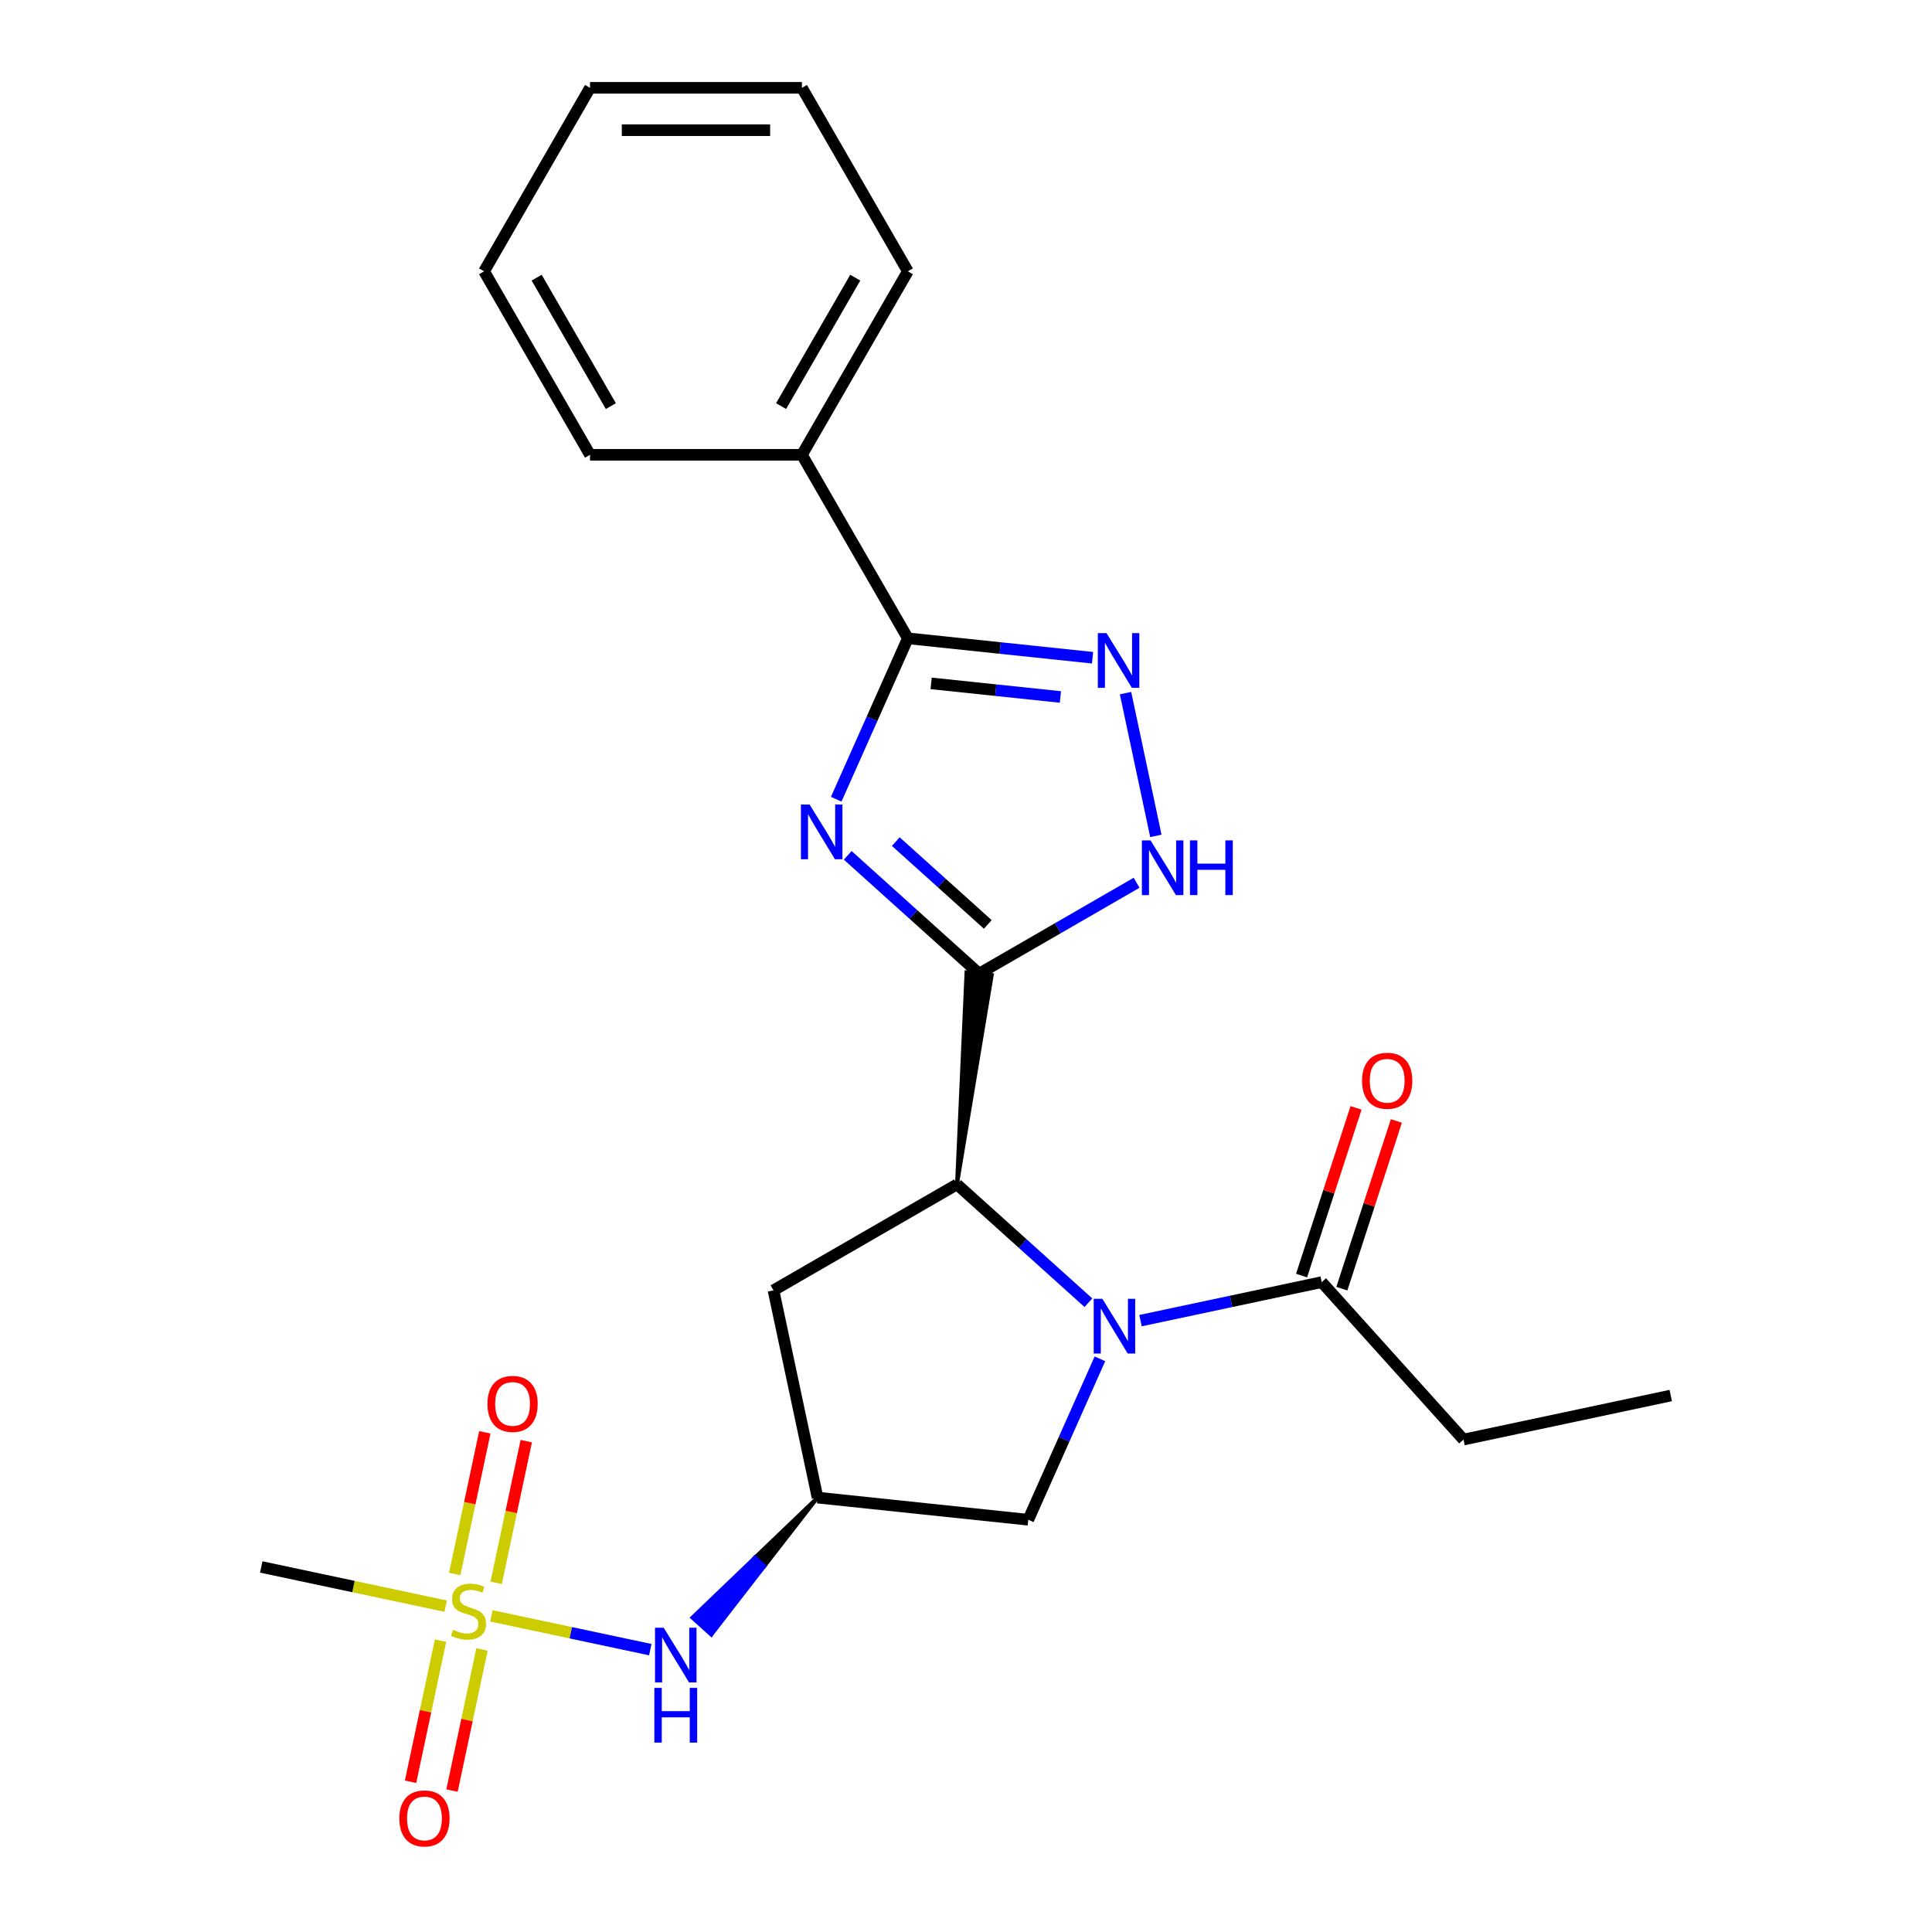 <?xml version='1.0' encoding='iso-8859-1'?>
<svg version='1.1' baseProfile='full'
              xmlns='http://www.w3.org/2000/svg'
                      xmlns:rdkit='http://www.rdkit.org/xml'
                      xmlns:xlink='http://www.w3.org/1999/xlink'
                  xml:space='preserve'
width='1000px' height='1000px' viewBox='0 0 1000 1000'>
<!-- END OF HEADER -->
<rect style='opacity:1.0;fill:#FFFFFF;stroke:none' width='1000' height='1000' x='0' y='0'> </rect>
<path class='bond-0' d='M 506.801,503.969 L 472.791,473.346' style='fill:none;fill-rule:evenodd;stroke:#000000;stroke-width:6px;stroke-linecap:butt;stroke-linejoin:miter;stroke-opacity:1' />
<path class='bond-0' d='M 472.791,473.346 L 438.78,442.723' style='fill:none;fill-rule:evenodd;stroke:#0000FF;stroke-width:6px;stroke-linecap:butt;stroke-linejoin:miter;stroke-opacity:1' />
<path class='bond-0' d='M 511.275,478.482 L 487.468,457.045' style='fill:none;fill-rule:evenodd;stroke:#000000;stroke-width:6px;stroke-linecap:butt;stroke-linejoin:miter;stroke-opacity:1' />
<path class='bond-0' d='M 487.468,457.045 L 463.66,435.609' style='fill:none;fill-rule:evenodd;stroke:#0000FF;stroke-width:6px;stroke-linecap:butt;stroke-linejoin:miter;stroke-opacity:1' />
<path class='bond-3' d='M 495.337,613.041 L 513.345,504.657 L 500.257,503.281 Z' style='fill:#000000;fill-rule:evenodd;fill-opacity:1;stroke:#000000;stroke-width:2px;stroke-linecap:butt;stroke-linejoin:miter;stroke-opacity:1;' />
<path class='bond-6' d='M 506.801,503.969 L 547.55,480.443' style='fill:none;fill-rule:evenodd;stroke:#000000;stroke-width:6px;stroke-linecap:butt;stroke-linejoin:miter;stroke-opacity:1' />
<path class='bond-6' d='M 547.55,480.443 L 588.299,456.916' style='fill:none;fill-rule:evenodd;stroke:#0000FF;stroke-width:6px;stroke-linecap:butt;stroke-linejoin:miter;stroke-opacity:1' />
<path class='bond-4' d='M 432.824,413.682 L 451.365,372.037' style='fill:none;fill-rule:evenodd;stroke:#0000FF;stroke-width:6px;stroke-linecap:butt;stroke-linejoin:miter;stroke-opacity:1' />
<path class='bond-4' d='M 451.365,372.037 L 469.906,330.393' style='fill:none;fill-rule:evenodd;stroke:#000000;stroke-width:6px;stroke-linecap:butt;stroke-linejoin:miter;stroke-opacity:1' />
<path class='bond-1' d='M 563.358,674.287 L 529.348,643.664' style='fill:none;fill-rule:evenodd;stroke:#0000FF;stroke-width:6px;stroke-linecap:butt;stroke-linejoin:miter;stroke-opacity:1' />
<path class='bond-1' d='M 529.348,643.664 L 495.337,613.041' style='fill:none;fill-rule:evenodd;stroke:#000000;stroke-width:6px;stroke-linecap:butt;stroke-linejoin:miter;stroke-opacity:1' />
<path class='bond-7' d='M 590.322,683.561 L 637.219,673.592' style='fill:none;fill-rule:evenodd;stroke:#0000FF;stroke-width:6px;stroke-linecap:butt;stroke-linejoin:miter;stroke-opacity:1' />
<path class='bond-7' d='M 637.219,673.592 L 684.116,663.624' style='fill:none;fill-rule:evenodd;stroke:#000000;stroke-width:6px;stroke-linecap:butt;stroke-linejoin:miter;stroke-opacity:1' />
<path class='bond-11' d='M 569.315,703.328 L 550.773,744.973' style='fill:none;fill-rule:evenodd;stroke:#0000FF;stroke-width:6px;stroke-linecap:butt;stroke-linejoin:miter;stroke-opacity:1' />
<path class='bond-11' d='M 550.773,744.973 L 532.232,786.617' style='fill:none;fill-rule:evenodd;stroke:#000000;stroke-width:6px;stroke-linecap:butt;stroke-linejoin:miter;stroke-opacity:1' />
<path class='bond-2' d='M 254.32,836.367 L 295.458,845.111' style='fill:none;fill-rule:evenodd;stroke:#CCCC00;stroke-width:6px;stroke-linecap:butt;stroke-linejoin:miter;stroke-opacity:1' />
<path class='bond-2' d='M 295.458,845.111 L 336.595,853.855' style='fill:none;fill-rule:evenodd;stroke:#0000FF;stroke-width:6px;stroke-linecap:butt;stroke-linejoin:miter;stroke-opacity:1' />
<path class='bond-12' d='M 256.81,819.272 L 264.605,782.601' style='fill:none;fill-rule:evenodd;stroke:#CCCC00;stroke-width:6px;stroke-linecap:butt;stroke-linejoin:miter;stroke-opacity:1' />
<path class='bond-12' d='M 264.605,782.601 L 272.4,745.929' style='fill:none;fill-rule:evenodd;stroke:#FF0000;stroke-width:6px;stroke-linecap:butt;stroke-linejoin:miter;stroke-opacity:1' />
<path class='bond-12' d='M 235.355,814.712 L 243.15,778.04' style='fill:none;fill-rule:evenodd;stroke:#CCCC00;stroke-width:6px;stroke-linecap:butt;stroke-linejoin:miter;stroke-opacity:1' />
<path class='bond-12' d='M 243.15,778.04 L 250.945,741.369' style='fill:none;fill-rule:evenodd;stroke:#FF0000;stroke-width:6px;stroke-linecap:butt;stroke-linejoin:miter;stroke-opacity:1' />
<path class='bond-13' d='M 228.025,849.196 L 220.262,885.717' style='fill:none;fill-rule:evenodd;stroke:#CCCC00;stroke-width:6px;stroke-linecap:butt;stroke-linejoin:miter;stroke-opacity:1' />
<path class='bond-13' d='M 220.262,885.717 L 212.5,922.238' style='fill:none;fill-rule:evenodd;stroke:#FF0000;stroke-width:6px;stroke-linecap:butt;stroke-linejoin:miter;stroke-opacity:1' />
<path class='bond-13' d='M 249.481,853.756 L 241.718,890.278' style='fill:none;fill-rule:evenodd;stroke:#CCCC00;stroke-width:6px;stroke-linecap:butt;stroke-linejoin:miter;stroke-opacity:1' />
<path class='bond-13' d='M 241.718,890.278 L 233.955,926.799' style='fill:none;fill-rule:evenodd;stroke:#FF0000;stroke-width:6px;stroke-linecap:butt;stroke-linejoin:miter;stroke-opacity:1' />
<path class='bond-16' d='M 230.677,831.341 L 182.95,821.197' style='fill:none;fill-rule:evenodd;stroke:#CCCC00;stroke-width:6px;stroke-linecap:butt;stroke-linejoin:miter;stroke-opacity:1' />
<path class='bond-16' d='M 182.95,821.197 L 135.222,811.052' style='fill:none;fill-rule:evenodd;stroke:#000000;stroke-width:6px;stroke-linecap:butt;stroke-linejoin:miter;stroke-opacity:1' />
<path class='bond-10' d='M 495.337,613.041 L 400.358,667.877' style='fill:none;fill-rule:evenodd;stroke:#000000;stroke-width:6px;stroke-linecap:butt;stroke-linejoin:miter;stroke-opacity:1' />
<path class='bond-14' d='M 469.906,330.393 L 415.07,235.413' style='fill:none;fill-rule:evenodd;stroke:#000000;stroke-width:6px;stroke-linecap:butt;stroke-linejoin:miter;stroke-opacity:1' />
<path class='bond-24' d='M 469.906,330.393 L 517.701,335.416' style='fill:none;fill-rule:evenodd;stroke:#000000;stroke-width:6px;stroke-linecap:butt;stroke-linejoin:miter;stroke-opacity:1' />
<path class='bond-24' d='M 517.701,335.416 L 565.496,340.44' style='fill:none;fill-rule:evenodd;stroke:#0000FF;stroke-width:6px;stroke-linecap:butt;stroke-linejoin:miter;stroke-opacity:1' />
<path class='bond-24' d='M 481.952,353.714 L 515.409,357.231' style='fill:none;fill-rule:evenodd;stroke:#000000;stroke-width:6px;stroke-linecap:butt;stroke-linejoin:miter;stroke-opacity:1' />
<path class='bond-24' d='M 515.409,357.231 L 548.865,360.747' style='fill:none;fill-rule:evenodd;stroke:#0000FF;stroke-width:6px;stroke-linecap:butt;stroke-linejoin:miter;stroke-opacity:1' />
<path class='bond-5' d='M 582.571,358.758 L 598.28,432.663' style='fill:none;fill-rule:evenodd;stroke:#0000FF;stroke-width:6px;stroke-linecap:butt;stroke-linejoin:miter;stroke-opacity:1' />
<path class='bond-15' d='M 694.547,667.013 L 708.649,623.612' style='fill:none;fill-rule:evenodd;stroke:#000000;stroke-width:6px;stroke-linecap:butt;stroke-linejoin:miter;stroke-opacity:1' />
<path class='bond-15' d='M 708.649,623.612 L 722.751,580.21' style='fill:none;fill-rule:evenodd;stroke:#FF0000;stroke-width:6px;stroke-linecap:butt;stroke-linejoin:miter;stroke-opacity:1' />
<path class='bond-15' d='M 673.686,660.235 L 687.788,616.834' style='fill:none;fill-rule:evenodd;stroke:#000000;stroke-width:6px;stroke-linecap:butt;stroke-linejoin:miter;stroke-opacity:1' />
<path class='bond-15' d='M 687.788,616.834 L 701.89,573.432' style='fill:none;fill-rule:evenodd;stroke:#FF0000;stroke-width:6px;stroke-linecap:butt;stroke-linejoin:miter;stroke-opacity:1' />
<path class='bond-17' d='M 684.116,663.624 L 757.501,745.127' style='fill:none;fill-rule:evenodd;stroke:#000000;stroke-width:6px;stroke-linecap:butt;stroke-linejoin:miter;stroke-opacity:1' />
<path class='bond-8' d='M 423.16,775.154 L 400.358,667.877' style='fill:none;fill-rule:evenodd;stroke:#000000;stroke-width:6px;stroke-linecap:butt;stroke-linejoin:miter;stroke-opacity:1' />
<path class='bond-9' d='M 423.16,775.154 L 390.763,806.217 L 395.653,810.62 Z' style='fill:#000000;fill-rule:evenodd;fill-opacity:1;stroke:#000000;stroke-width:2px;stroke-linecap:butt;stroke-linejoin:miter;stroke-opacity:1;' />
<path class='bond-9' d='M 390.763,806.217 L 368.147,846.086 L 358.366,837.28 Z' style='fill:#0000FF;fill-rule:evenodd;fill-opacity:1;stroke:#0000FF;stroke-width:2px;stroke-linecap:butt;stroke-linejoin:miter;stroke-opacity:1;' />
<path class='bond-9' d='M 390.763,806.217 L 395.653,810.62 L 368.147,846.086 Z' style='fill:#0000FF;fill-rule:evenodd;fill-opacity:1;stroke:#0000FF;stroke-width:2px;stroke-linecap:butt;stroke-linejoin:miter;stroke-opacity:1;' />
<path class='bond-25' d='M 423.16,775.154 L 532.232,786.617' style='fill:none;fill-rule:evenodd;stroke:#000000;stroke-width:6px;stroke-linecap:butt;stroke-linejoin:miter;stroke-opacity:1' />
<path class='bond-18' d='M 415.07,235.413 L 469.906,140.434' style='fill:none;fill-rule:evenodd;stroke:#000000;stroke-width:6px;stroke-linecap:butt;stroke-linejoin:miter;stroke-opacity:1' />
<path class='bond-18' d='M 404.3,210.199 L 442.685,143.714' style='fill:none;fill-rule:evenodd;stroke:#000000;stroke-width:6px;stroke-linecap:butt;stroke-linejoin:miter;stroke-opacity:1' />
<path class='bond-19' d='M 415.07,235.413 L 305.397,235.413' style='fill:none;fill-rule:evenodd;stroke:#000000;stroke-width:6px;stroke-linecap:butt;stroke-linejoin:miter;stroke-opacity:1' />
<path class='bond-20' d='M 757.501,745.127 L 864.778,722.325' style='fill:none;fill-rule:evenodd;stroke:#000000;stroke-width:6px;stroke-linecap:butt;stroke-linejoin:miter;stroke-opacity:1' />
<path class='bond-21' d='M 469.906,140.434 L 415.07,45.455' style='fill:none;fill-rule:evenodd;stroke:#000000;stroke-width:6px;stroke-linecap:butt;stroke-linejoin:miter;stroke-opacity:1' />
<path class='bond-22' d='M 305.397,235.413 L 250.561,140.434' style='fill:none;fill-rule:evenodd;stroke:#000000;stroke-width:6px;stroke-linecap:butt;stroke-linejoin:miter;stroke-opacity:1' />
<path class='bond-22' d='M 316.168,210.199 L 277.782,143.714' style='fill:none;fill-rule:evenodd;stroke:#000000;stroke-width:6px;stroke-linecap:butt;stroke-linejoin:miter;stroke-opacity:1' />
<path class='bond-26' d='M 415.07,45.455 L 305.397,45.455' style='fill:none;fill-rule:evenodd;stroke:#000000;stroke-width:6px;stroke-linecap:butt;stroke-linejoin:miter;stroke-opacity:1' />
<path class='bond-26' d='M 398.619,67.389 L 321.848,67.389' style='fill:none;fill-rule:evenodd;stroke:#000000;stroke-width:6px;stroke-linecap:butt;stroke-linejoin:miter;stroke-opacity:1' />
<path class='bond-23' d='M 250.561,140.434 L 305.397,45.455' style='fill:none;fill-rule:evenodd;stroke:#000000;stroke-width:6px;stroke-linecap:butt;stroke-linejoin:miter;stroke-opacity:1' />
<path  class='atom-1' d='M 419.038 416.424
L 428.318 431.424
Q 429.238 432.904, 430.718 435.584
Q 432.198 438.264, 432.278 438.424
L 432.278 416.424
L 436.038 416.424
L 436.038 444.744
L 432.158 444.744
L 422.198 428.344
Q 421.038 426.424, 419.798 424.224
Q 418.598 422.024, 418.238 421.344
L 418.238 444.744
L 414.558 444.744
L 414.558 416.424
L 419.038 416.424
' fill='#0000FF'/>
<path  class='atom-2' d='M 570.58 672.266
L 579.86 687.266
Q 580.78 688.746, 582.26 691.426
Q 583.74 694.106, 583.82 694.266
L 583.82 672.266
L 587.58 672.266
L 587.58 700.586
L 583.7 700.586
L 573.74 684.186
Q 572.58 682.266, 571.34 680.066
Q 570.14 677.866, 569.78 677.186
L 569.78 700.586
L 566.1 700.586
L 566.1 672.266
L 570.58 672.266
' fill='#0000FF'/>
<path  class='atom-3' d='M 234.499 843.574
Q 234.819 843.694, 236.139 844.254
Q 237.459 844.814, 238.899 845.174
Q 240.379 845.494, 241.819 845.494
Q 244.499 845.494, 246.059 844.214
Q 247.619 842.894, 247.619 840.614
Q 247.619 839.054, 246.819 838.094
Q 246.059 837.134, 244.859 836.614
Q 243.659 836.094, 241.659 835.494
Q 239.139 834.734, 237.619 834.014
Q 236.139 833.294, 235.059 831.774
Q 234.019 830.254, 234.019 827.694
Q 234.019 824.134, 236.419 821.934
Q 238.859 819.734, 243.659 819.734
Q 246.939 819.734, 250.659 821.294
L 249.739 824.374
Q 246.339 822.974, 243.779 822.974
Q 241.019 822.974, 239.499 824.134
Q 237.979 825.254, 238.019 827.214
Q 238.019 828.734, 238.779 829.654
Q 239.579 830.574, 240.699 831.094
Q 241.859 831.614, 243.779 832.214
Q 246.339 833.014, 247.859 833.814
Q 249.379 834.614, 250.459 836.254
Q 251.579 837.854, 251.579 840.614
Q 251.579 844.534, 248.939 846.654
Q 246.339 848.734, 241.979 848.734
Q 239.459 848.734, 237.539 848.174
Q 235.659 847.654, 233.419 846.734
L 234.499 843.574
' fill='#CCCC00'/>
<path  class='atom-6' d='M 572.718 327.697
L 581.998 342.697
Q 582.918 344.177, 584.398 346.857
Q 585.878 349.537, 585.958 349.697
L 585.958 327.697
L 589.718 327.697
L 589.718 356.017
L 585.838 356.017
L 575.878 339.617
Q 574.718 337.697, 573.478 335.497
Q 572.278 333.297, 571.918 332.617
L 571.918 356.017
L 568.238 356.017
L 568.238 327.697
L 572.718 327.697
' fill='#0000FF'/>
<path  class='atom-7' d='M 595.521 434.973
L 604.801 449.973
Q 605.721 451.453, 607.201 454.133
Q 608.681 456.813, 608.761 456.973
L 608.761 434.973
L 612.521 434.973
L 612.521 463.293
L 608.641 463.293
L 598.681 446.893
Q 597.521 444.973, 596.281 442.773
Q 595.081 440.573, 594.721 439.893
L 594.721 463.293
L 591.041 463.293
L 591.041 434.973
L 595.521 434.973
' fill='#0000FF'/>
<path  class='atom-7' d='M 615.921 434.973
L 619.761 434.973
L 619.761 447.013
L 634.241 447.013
L 634.241 434.973
L 638.081 434.973
L 638.081 463.293
L 634.241 463.293
L 634.241 450.213
L 619.761 450.213
L 619.761 463.293
L 615.921 463.293
L 615.921 434.973
' fill='#0000FF'/>
<path  class='atom-10' d='M 343.515 842.496
L 352.795 857.496
Q 353.715 858.976, 355.195 861.656
Q 356.675 864.336, 356.755 864.496
L 356.755 842.496
L 360.515 842.496
L 360.515 870.816
L 356.635 870.816
L 346.675 854.416
Q 345.515 852.496, 344.275 850.296
Q 343.075 848.096, 342.715 847.416
L 342.715 870.816
L 339.035 870.816
L 339.035 842.496
L 343.515 842.496
' fill='#0000FF'/>
<path  class='atom-10' d='M 338.695 873.648
L 342.535 873.648
L 342.535 885.688
L 357.015 885.688
L 357.015 873.648
L 360.855 873.648
L 360.855 901.968
L 357.015 901.968
L 357.015 888.888
L 342.535 888.888
L 342.535 901.968
L 338.695 901.968
L 338.695 873.648
' fill='#0000FF'/>
<path  class='atom-13' d='M 252.301 726.658
Q 252.301 719.858, 255.661 716.058
Q 259.021 712.258, 265.301 712.258
Q 271.581 712.258, 274.941 716.058
Q 278.301 719.858, 278.301 726.658
Q 278.301 733.538, 274.901 737.458
Q 271.501 741.338, 265.301 741.338
Q 259.061 741.338, 255.661 737.458
Q 252.301 733.578, 252.301 726.658
M 265.301 738.138
Q 269.621 738.138, 271.941 735.258
Q 274.301 732.338, 274.301 726.658
Q 274.301 721.098, 271.941 718.298
Q 269.621 715.458, 265.301 715.458
Q 260.981 715.458, 258.621 718.258
Q 256.301 721.058, 256.301 726.658
Q 256.301 732.378, 258.621 735.258
Q 260.981 738.138, 265.301 738.138
' fill='#FF0000'/>
<path  class='atom-14' d='M 206.696 941.21
Q 206.696 934.41, 210.056 930.61
Q 213.416 926.81, 219.696 926.81
Q 225.976 926.81, 229.336 930.61
Q 232.696 934.41, 232.696 941.21
Q 232.696 948.09, 229.296 952.01
Q 225.896 955.89, 219.696 955.89
Q 213.456 955.89, 210.056 952.01
Q 206.696 948.13, 206.696 941.21
M 219.696 952.69
Q 224.016 952.69, 226.336 949.81
Q 228.696 946.89, 228.696 941.21
Q 228.696 935.65, 226.336 932.85
Q 224.016 930.01, 219.696 930.01
Q 215.376 930.01, 213.016 932.81
Q 210.696 935.61, 210.696 941.21
Q 210.696 946.93, 213.016 949.81
Q 215.376 952.69, 219.696 952.69
' fill='#FF0000'/>
<path  class='atom-16' d='M 705.007 559.399
Q 705.007 552.599, 708.367 548.799
Q 711.727 544.999, 718.007 544.999
Q 724.287 544.999, 727.647 548.799
Q 731.007 552.599, 731.007 559.399
Q 731.007 566.279, 727.607 570.199
Q 724.207 574.079, 718.007 574.079
Q 711.767 574.079, 708.367 570.199
Q 705.007 566.319, 705.007 559.399
M 718.007 570.879
Q 722.327 570.879, 724.647 567.999
Q 727.007 565.079, 727.007 559.399
Q 727.007 553.839, 724.647 551.039
Q 722.327 548.199, 718.007 548.199
Q 713.687 548.199, 711.327 550.999
Q 709.007 553.799, 709.007 559.399
Q 709.007 565.119, 711.327 567.999
Q 713.687 570.879, 718.007 570.879
' fill='#FF0000'/>
</svg>

